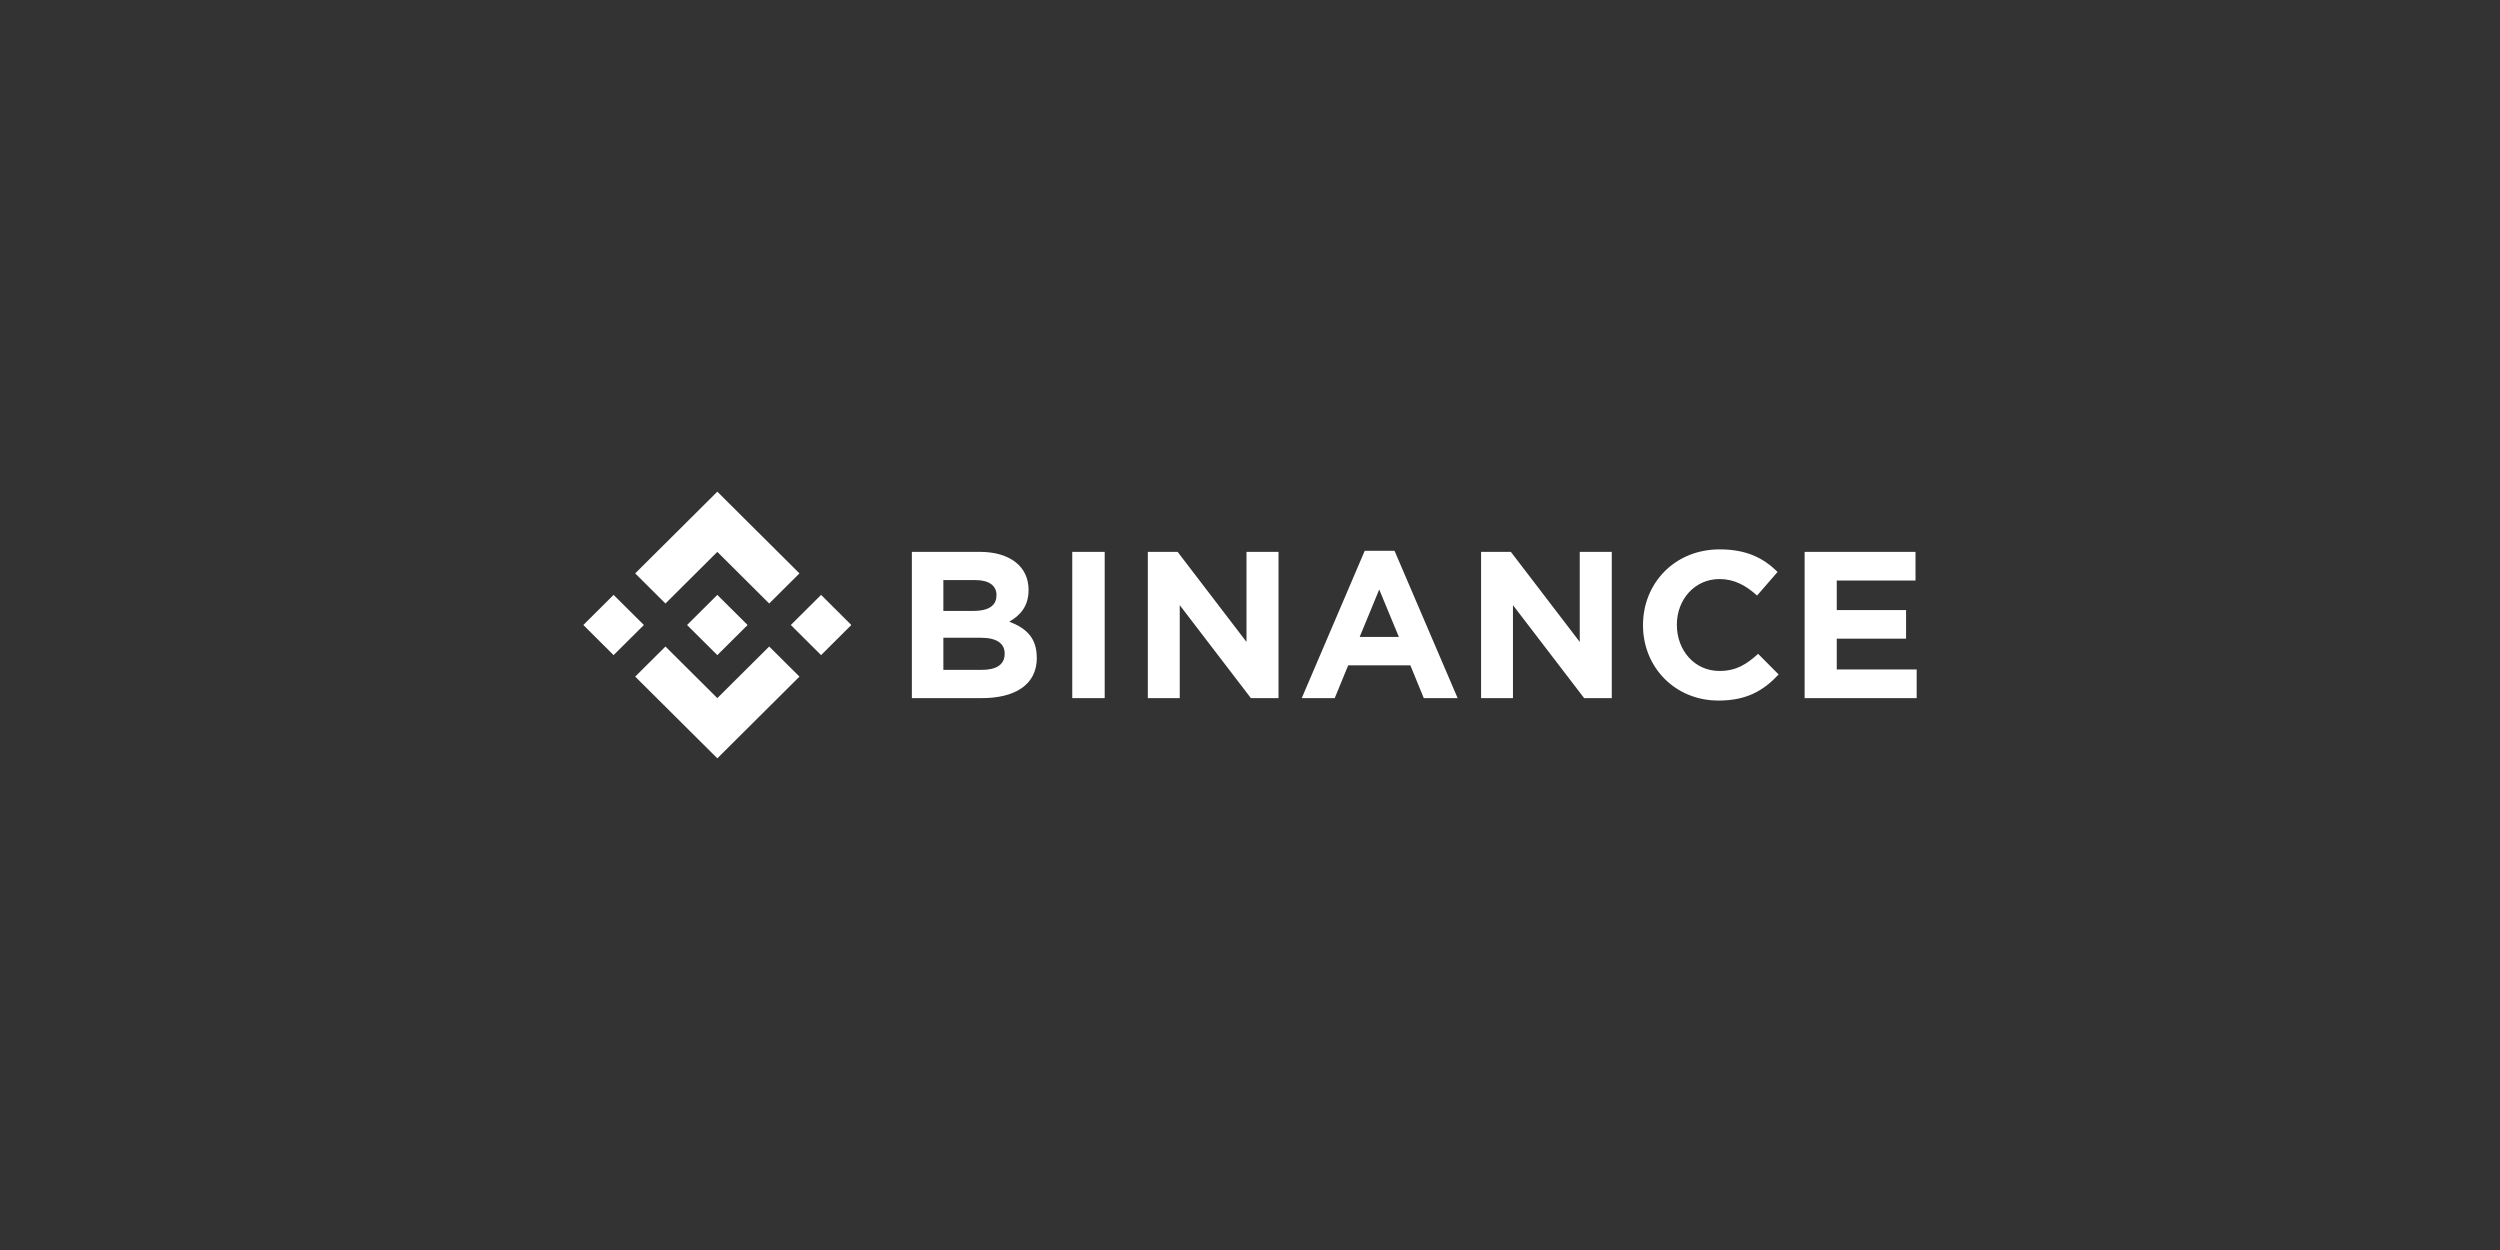 <svg width="300" height="150" viewBox="0 0 300 150" fill="none" xmlns="http://www.w3.org/2000/svg">
<rect x="0" y="0" width="300" height="150" fill="#333333" stroke="none"/>
<path d="M77.267 75L73.632 78.614L70 75L73.632 71.386L77.267 75ZM86.08 66.225L92.304 72.421L95.936 68.807L86.08 59L76.224 68.807L79.856 72.421L86.08 66.225ZM98.531 71.386L94.899 75L98.531 78.614L102.16 75L98.531 71.386ZM86.08 83.775L79.856 77.582L76.224 81.193L86.08 91L95.936 81.193L92.304 77.582L86.08 83.775ZM86.08 78.614L89.712 75L86.08 71.386L82.448 75L86.08 78.614ZM124.411 78.961V78.911C124.411 76.554 123.154 75.375 121.109 74.6C122.366 73.896 123.428 72.793 123.428 70.814V70.764C123.428 68.007 121.209 66.225 117.606 66.225H109.424V83.775H117.813C121.794 83.775 124.417 82.172 124.417 78.961H124.411ZM119.573 71.458C119.573 72.762 118.489 73.315 116.776 73.315H113.204V69.61H117.034C118.671 69.61 119.579 70.261 119.579 71.414L119.573 71.458ZM120.556 78.48C120.556 79.783 119.522 80.383 117.807 80.383H113.204V76.529H117.687C119.679 76.529 120.562 77.257 120.562 78.436L120.556 78.48ZM132.564 83.775V66.225H128.671V83.775H132.564ZM153.423 83.775V66.225H149.581V77.032L141.317 66.225H137.739V83.775H141.569V72.618L150.108 83.775H153.423ZM174.917 83.775L167.345 66.1H163.766L156.21 83.775H160.166L161.784 79.839H169.242L170.854 83.775H174.917ZM167.863 76.429H163.163L165.507 70.739L167.863 76.429ZM193.413 83.775V66.225H189.57V77.032L181.304 66.225H177.729V83.775H181.555V72.618L190.098 83.775H193.413ZM213.442 80.943L210.976 78.461C209.59 79.711 208.356 80.515 206.339 80.515C203.316 80.515 201.224 78.014 201.224 75V74.95C201.224 71.943 203.366 69.485 206.339 69.485C208.101 69.485 209.48 70.236 210.85 71.464L213.31 68.632C211.673 67.028 209.685 65.925 206.357 65.925C200.941 65.925 197.161 70.011 197.161 74.991V75.041C197.161 80.08 201.016 84.066 206.207 84.066C209.603 84.075 211.617 82.872 213.43 80.943H213.442ZM230 83.775V80.337H220.411V76.644H228.728V73.206H220.411V69.66H229.862V66.222H216.556V83.772L230 83.775Z" fill="white"/>
</svg>
